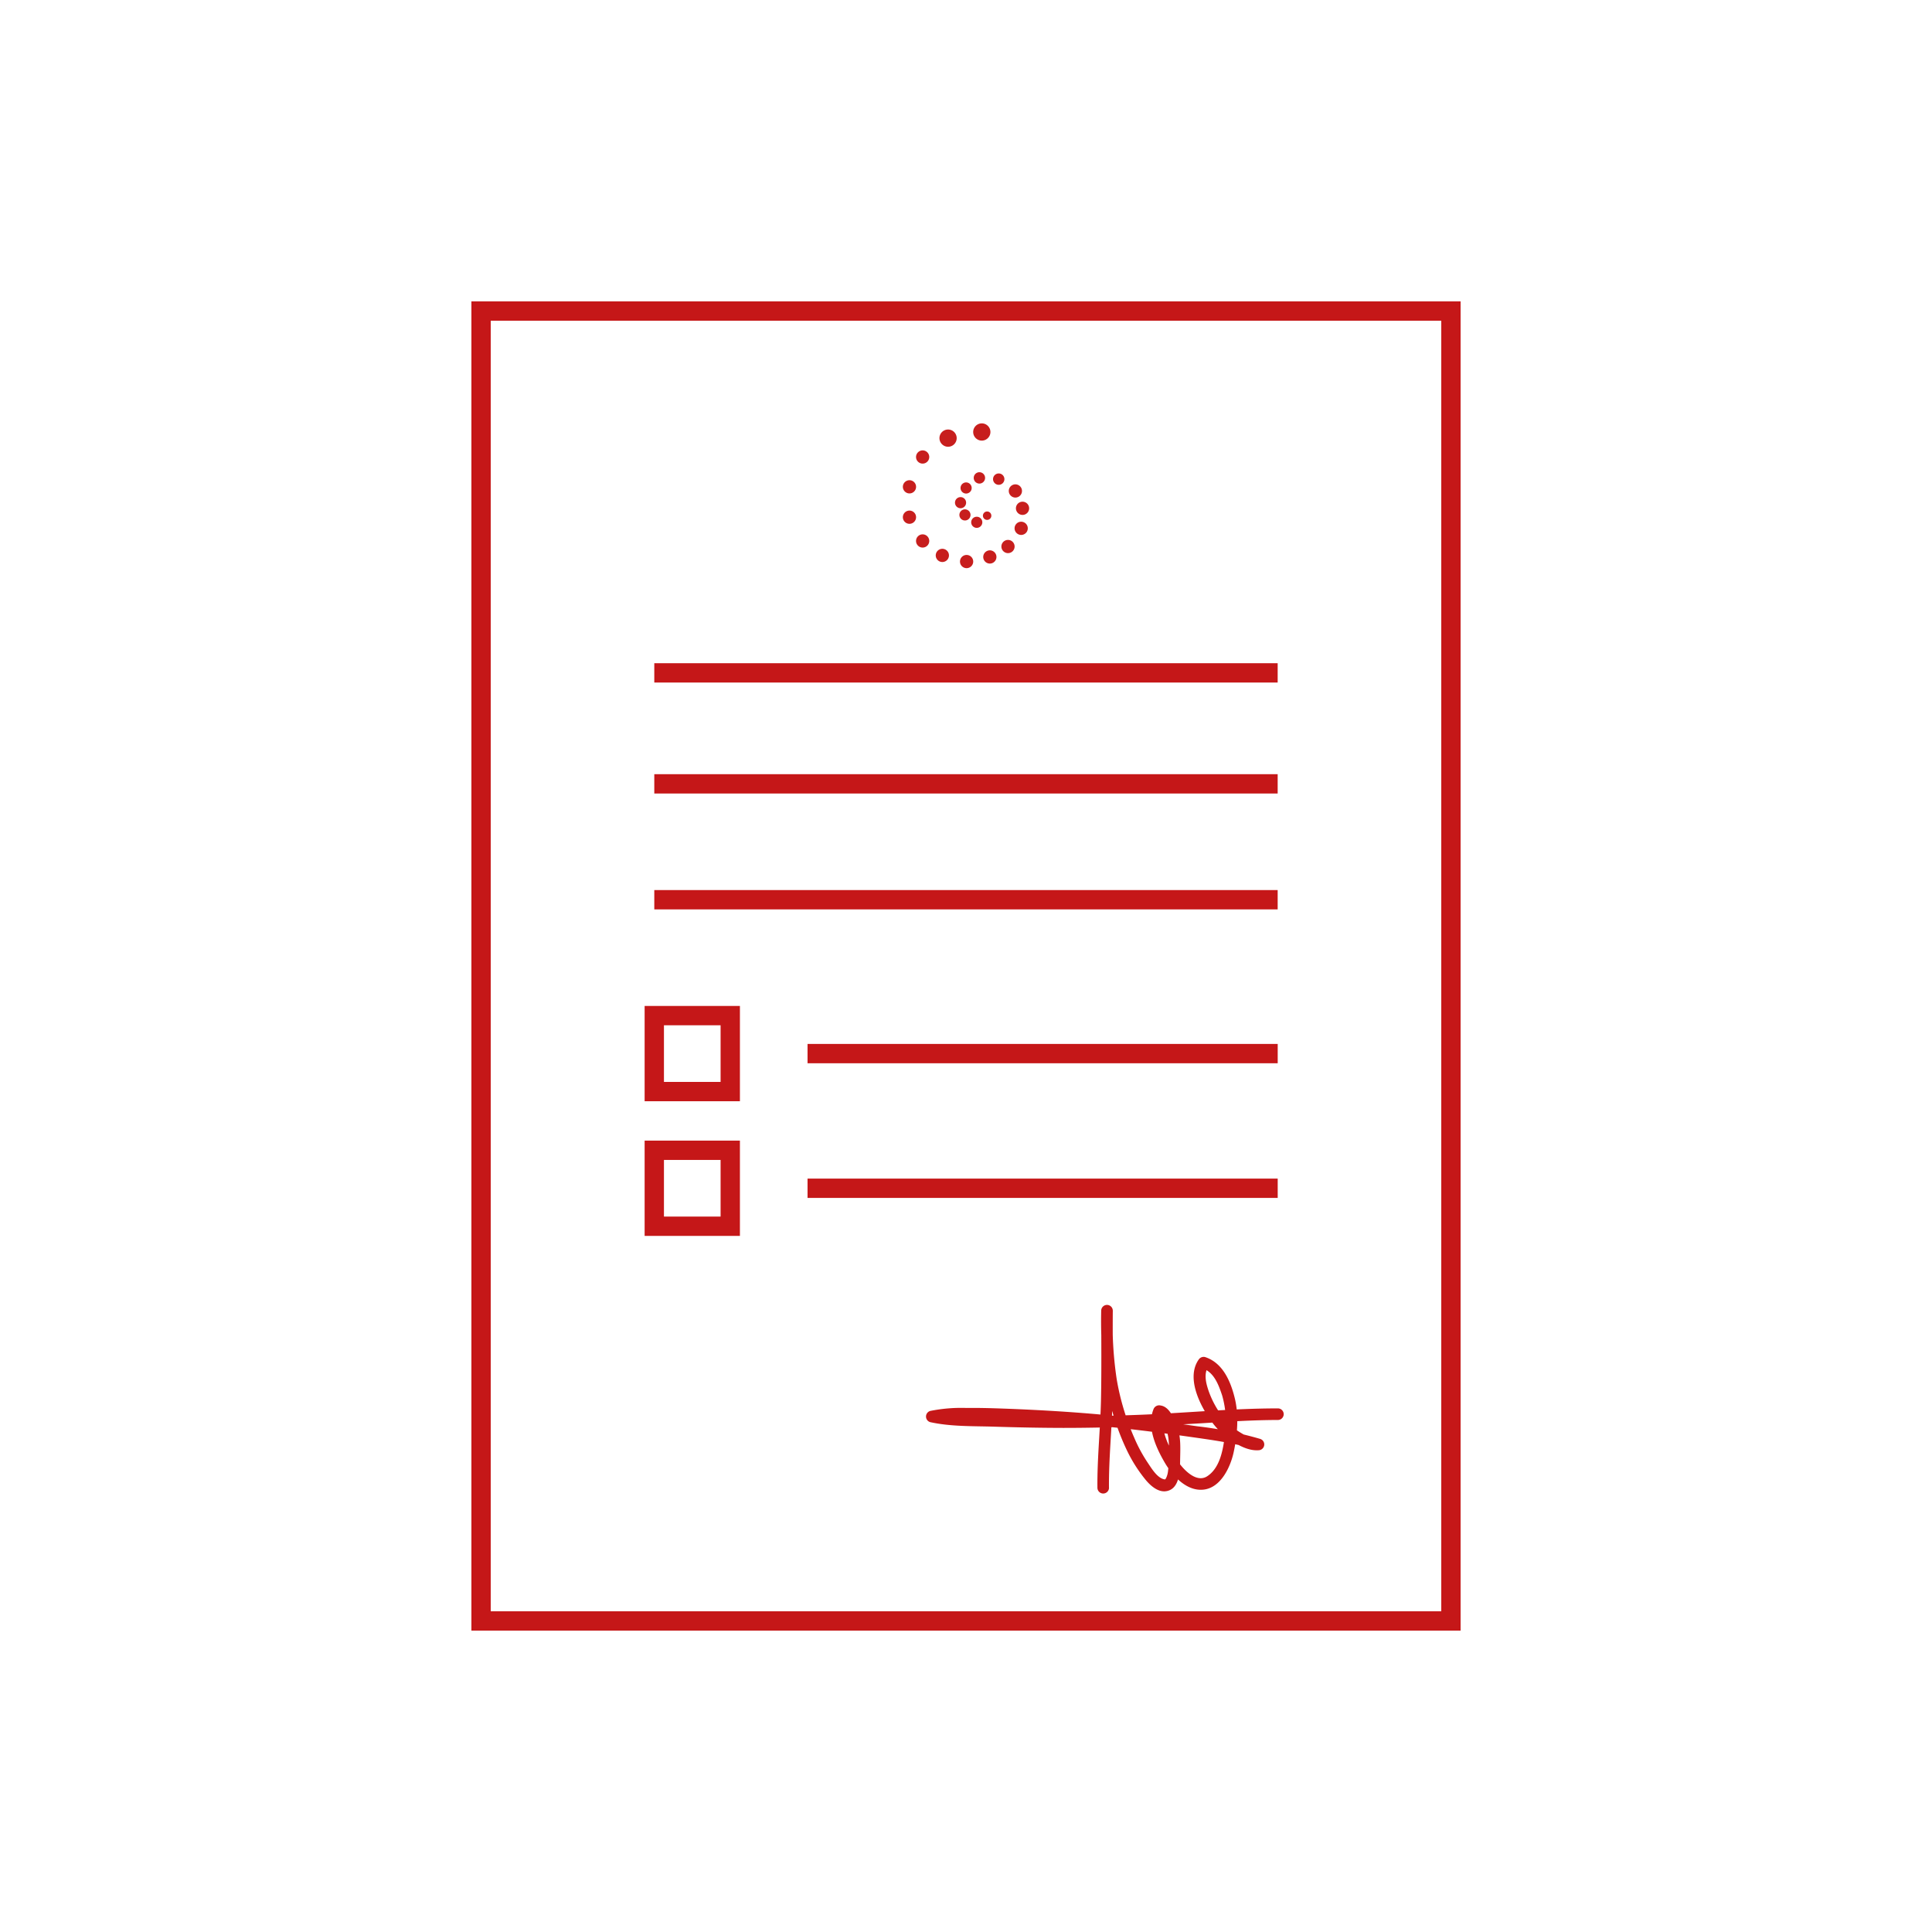 <?xml version="1.0" encoding="UTF-8"?> <svg xmlns="http://www.w3.org/2000/svg" id="Capa_1" data-name="Capa 1" viewBox="0 0 500 500"><defs><style>.cls-1{fill:#c51718;}.cls-2{fill:#c71e1d;}</style></defs><path class="cls-1" d="M378,422H122V78H378ZM127,417H373V83H127Z"></path><rect class="cls-1" x="169.33" y="171.64" width="161.33" height="5"></rect><rect class="cls-1" x="169.33" y="200.36" width="161.33" height="5"></rect><rect class="cls-1" x="169.33" y="230.35" width="161.33" height="5"></rect><rect class="cls-1" x="208.99" y="270.17" width="121.68" height="5"></rect><rect class="cls-1" x="208.99" y="305.02" width="121.68" height="5"></rect><path class="cls-1" d="M191.49,285H166.83V260.34h24.66Zm-19.66-5h14.66V265.34H171.83Z"></path><path class="cls-1" d="M191.49,319.85H166.83V295.19h24.66Zm-19.66-5h14.66V300.19H171.83Z"></path><path class="cls-1" d="M287,385c-.06-7.66.78-15.29.93-23s0-15.2.06-22.79a1.5,1.5,0,0,0-3,0c-.28,12.53,1.26,25,6.78,36.4a37.55,37.55,0,0,0,4.63,7.26c1.29,1.59,3.39,3.52,5.65,3,3.38-.75,3.32-5.55,3.37-8.22.05-2.95.24-5.89-.86-8.68-.73-1.87-1.9-4.91-4.2-5.23a1.57,1.57,0,0,0-1.85,1c-1.77,4.55.63,9.85,2.93,13.79,2.05,3.5,5.88,7.71,10.41,6.93,4.2-.73,6.56-5.79,7.39-9.48,1-4.58,1.44-9.7.28-14.29-1.07-4.29-3.1-9-7.63-10.48a1.54,1.54,0,0,0-1.7.69c-3.23,4.68.32,11.75,3.18,15.74a20.17,20.17,0,0,0,5.42,5.28c2,1.3,4.48,2.58,6.93,2.4a1.5,1.5,0,0,0,.39-2.94,97.67,97.67,0,0,0-16.27-3.26c-5.53-.79-11.06-1.54-16.61-2.18-11.26-1.29-22.55-2-33.87-2.41-3.07-.11-6.14-.19-9.21-.15a40.61,40.61,0,0,0-9.41.77,1.51,1.51,0,0,0,0,2.9c5.39,1.18,11,1,16.52,1.17,6,.19,12,.31,17.92.32,11.93,0,23.85-.49,35.76-1.2,6.59-.4,13.17-.84,19.78-.85a1.5,1.5,0,0,0,0-3c-11.69,0-23.36,1.15-35,1.63s-23.63.51-35.45.19c-3.16-.09-6.32-.2-9.49-.28a48.41,48.41,0,0,1-9.22-.88v2.9a35.77,35.77,0,0,1,8.14-.67c2.75,0,5.49,0,8.24.1,5.5.17,11,.4,16.51.75,11,.71,22,2,33,3.55,6,.86,12.1,1.63,17.92,3.49l.4-2.95c-1.89.14-3.73-.91-5.26-1.89a16.48,16.48,0,0,1-4.5-4.31,24,24,0,0,1-3.27-6.29c-.7-2.09-1.25-4.47.09-6.42l-1.69.69c3.06,1,4.21,4.26,5.14,7a25,25,0,0,1,.58,11.35c-.46,3.38-1.36,7.62-4.45,9.61-2.91,1.88-6.4-2-7.8-4.21-2.17-3.38-4.72-8.32-3.16-12.34l-1.84,1.05c1.15.15,1.88,2.49,2.23,3.43.87,2.34.68,4.77.63,7.22a25.76,25.76,0,0,1-.2,3.62,5.35,5.35,0,0,1-.46,1.63c-.19.36-.23.44-.49.39-1.87-.36-3.35-2.92-4.33-4.36a38.84,38.84,0,0,1-3.48-6.48A64,64,0,0,1,289,356.93a96.13,96.13,0,0,1-1-17.7h-3c0,7.59.09,15.19-.06,22.79s-1,15.29-.93,23a1.5,1.5,0,0,0,3,0Z"></path><path class="cls-2" d="M251.86,111.8a2.23,2.23,0,1,1,4.46,0,2.23,2.23,0,0,1-4.46,0"></path><path class="cls-2" d="M243.13,113.4a2.23,2.23,0,1,1,2.24,2.22,2.24,2.24,0,0,1-2.24-2.22"></path><path class="cls-2" d="M237.07,118.27a1.71,1.71,0,1,1,3.42,0,1.71,1.71,0,0,1-3.42,0"></path><path class="cls-2" d="M233.66,126a1.71,1.71,0,1,1,1.71,1.7,1.72,1.72,0,0,1-1.71-1.7"></path><path class="cls-2" d="M233.66,133.86a1.71,1.71,0,1,1,1.71,1.7,1.71,1.71,0,0,1-1.71-1.7"></path><path class="cls-2" d="M237.07,140a1.71,1.71,0,1,1,3.42,0,1.71,1.71,0,1,1-3.42,0"></path><path class="cls-2" d="M242.17,143.75a1.71,1.71,0,1,1,1.72,1.7,1.71,1.71,0,0,1-1.72-1.7"></path><path class="cls-2" d="M248.45,145.46a1.71,1.71,0,1,1,3.41,0,1.71,1.71,0,0,1-3.41,0"></path><path class="cls-2" d="M254.46,144.15a1.71,1.71,0,1,1,1.72,1.7,1.71,1.71,0,0,1-1.72-1.7"></path><path class="cls-2" d="M259.16,141.45a1.71,1.71,0,1,1,1.71,1.7,1.71,1.71,0,0,1-1.71-1.7"></path><path class="cls-2" d="M262.57,136.73a1.71,1.71,0,1,1,1.72,1.71,1.72,1.72,0,0,1-1.72-1.71"></path><path class="cls-2" d="M262.92,131.56a1.71,1.71,0,1,1,1.72,1.7,1.72,1.72,0,0,1-1.72-1.7"></path><path class="cls-2" d="M261.07,127.06a1.71,1.71,0,1,1,1.71,1.71,1.72,1.72,0,0,1-1.71-1.71"></path><path class="cls-2" d="M257,124a1.47,1.47,0,1,1,2.94,0,1.47,1.47,0,0,1-2.94,0"></path><path class="cls-2" d="M252,123.69a1.47,1.47,0,1,1,1.47,1.46,1.47,1.47,0,0,1-1.47-1.46"></path><path class="cls-2" d="M248.59,126.3a1.44,1.44,0,1,1,1.44,1.43,1.44,1.44,0,0,1-1.44-1.43"></path><path class="cls-2" d="M247.15,130.1a1.44,1.44,0,1,1,1.44,1.43,1.44,1.44,0,0,1-1.44-1.43"></path><path class="cls-2" d="M248.29,133.27a1.44,1.44,0,1,1,1.44,1.43,1.44,1.44,0,0,1-1.44-1.43"></path><path class="cls-2" d="M251.35,135.29a1.44,1.44,0,1,1,2.87,0,1.44,1.44,0,0,1-2.87,0"></path><path class="cls-2" d="M254.38,133.47a1.09,1.09,0,1,1,1.09,1.08,1.09,1.09,0,0,1-1.09-1.08"></path></svg> 